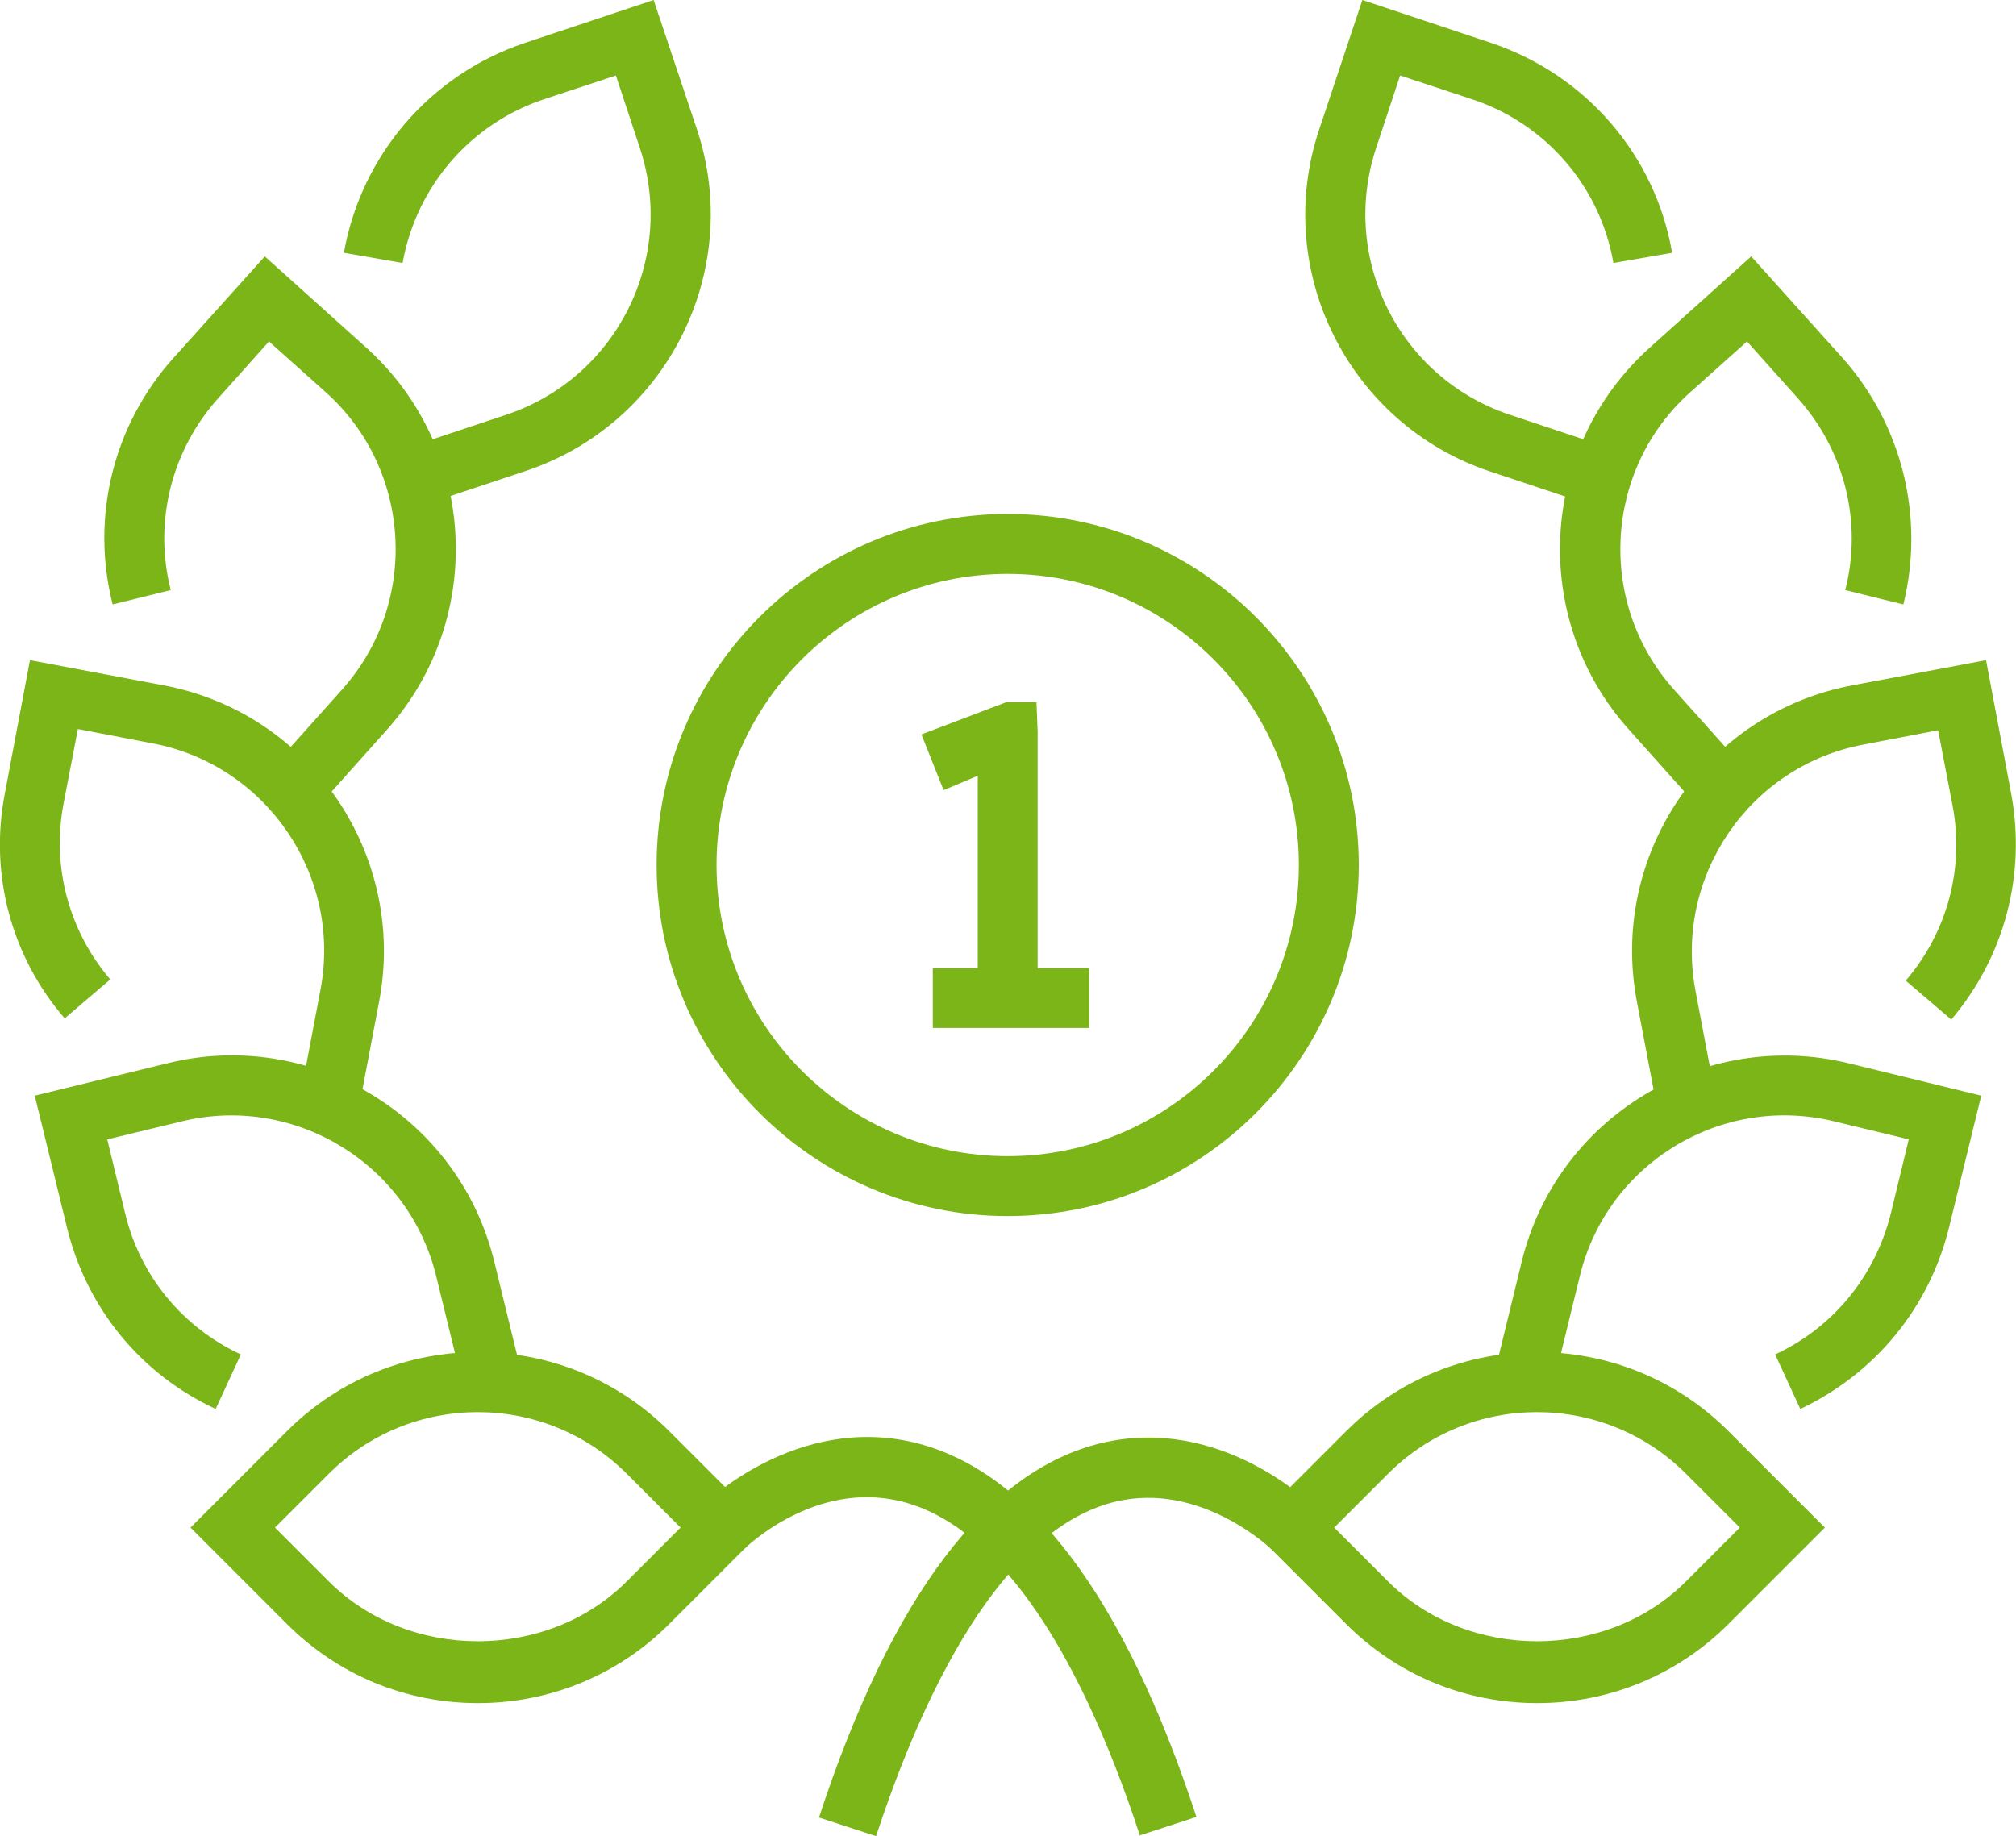 <?xml version="1.0" encoding="UTF-8"?>
<svg id="Layer_2" data-name="Layer 2" xmlns="http://www.w3.org/2000/svg" viewBox="0 0 33.65 30.65">
  <defs>
    <style>
      .cls-1 {
        fill: #7cb518;
        stroke-width: 0px;
      }
    </style>
  </defs>
  <g id="Layer_1-2" data-name="Layer 1">
    <g>
      <g>
        <g>
          <path class="cls-1" d="m25.66,28.43c-1.21,0-2.34-.47-3.19-1.32l-1.61-1.61,1.61-1.61c1.76-1.76,4.62-1.76,6.38,0l1.61,1.61-1.61,1.61c-.85.85-1.99,1.32-3.19,1.32Zm-3.39-2.93l.9.9c1.33,1.33,3.64,1.33,4.97,0l.9-.9-.9-.9c-1.37-1.37-3.6-1.37-4.97,0l-.9.9Z"/>
          <path class="cls-1" d="m30.05,23.52l-.42-.91c.97-.45,1.67-1.31,1.93-2.35l.3-1.24-1.24-.3c-1.88-.46-3.79.69-4.25,2.58l-.42,1.72-.97-.24.42-1.72c.59-2.42,3.05-3.9,5.46-3.31l2.21.54-.54,2.21c-.33,1.33-1.23,2.43-2.48,3.02Z"/>
          <path class="cls-1" d="m27.65,18.45l-.33-1.74c-.46-2.45,1.15-4.81,3.6-5.27l2.23-.42.42,2.23c.25,1.35-.11,2.72-1,3.77l-.76-.65c.7-.82.98-1.88.78-2.93l-.24-1.25-1.25.24c-1.9.36-3.16,2.2-2.8,4.11l.33,1.74-.98.19Z"/>
          <path class="cls-1" d="m28.37,13.5l-1.18-1.32c-1.66-1.85-1.51-4.71.35-6.38l1.69-1.52,1.52,1.69c1,1.12,1.38,2.66,1.02,4.12l-.97-.24c.29-1.13-.01-2.33-.79-3.2l-.85-.95-.95.85c-1.44,1.29-1.56,3.52-.27,4.96l1.18,1.32-.75.67Z"/>
          <path class="cls-1" d="m26.55,8.43l-1.68-.56c-2.36-.79-3.64-3.35-2.85-5.71l.72-2.16,2.16.72c1.57.53,2.73,1.87,3.01,3.5l-.98.17c-.22-1.27-1.12-2.32-2.35-2.73l-1.21-.4-.4,1.21c-.61,1.84.38,3.83,2.22,4.45l1.68.56-.32.95Z"/>
          <path class="cls-1" d="m14.62,30.65l-.95-.31c1.21-3.69,2.8-5.79,4.71-6.25,1.97-.47,3.48.99,3.54,1.06l-.7.71s-1.18-1.14-2.61-.79c-1.53.37-2.91,2.31-3.99,5.59Z"/>
        </g>
        <g>
          <path class="cls-1" d="m7.98,28.43c-1.21,0-2.34-.47-3.19-1.32l-1.61-1.61,1.61-1.61c1.76-1.76,4.62-1.76,6.38,0l1.61,1.61-1.61,1.61c-.85.85-1.99,1.32-3.19,1.32Zm-3.39-2.93l.9.9c1.33,1.33,3.64,1.33,4.97,0l.9-.9-.9-.9c-1.37-1.37-3.6-1.37-4.97,0l-.9.9Z"/>
          <path class="cls-1" d="m3.6,23.52c-1.25-.58-2.15-1.68-2.48-3.02l-.54-2.21,2.21-.54c2.42-.6,4.87.89,5.46,3.31l.42,1.72-.97.24-.42-1.72c-.46-1.88-2.37-3.04-4.25-2.58l-1.24.3.3,1.24c.25,1.04.96,1.9,1.93,2.35l-.42.91Z"/>
          <path class="cls-1" d="m6,18.45l-.98-.19.33-1.74c.36-1.9-.9-3.75-2.8-4.11l-1.25-.24-.24,1.25c-.2,1.05.09,2.12.78,2.93l-.76.65C.19,15.97-.18,14.6.08,13.25l.42-2.23,2.23.42c2.45.46,4.06,2.83,3.6,5.27l-.33,1.74Z"/>
          <path class="cls-1" d="m5.28,13.5l-.75-.67,1.18-1.32c1.29-1.44,1.17-3.67-.27-4.96l-.95-.85-.85.95c-.78.87-1.08,2.07-.79,3.2l-.97.24c-.37-1.46.01-3,1.02-4.12l1.52-1.69,1.69,1.52c1.85,1.66,2.01,4.52.35,6.38l-1.18,1.32Z"/>
          <path class="cls-1" d="m7.1,8.43l-.32-.95,1.68-.56c1.84-.62,2.83-2.61,2.22-4.45l-.4-1.21-1.21.4c-1.22.41-2.12,1.45-2.35,2.73l-.98-.17c.29-1.63,1.44-2.97,3.01-3.5l2.16-.72.72,2.15c.79,2.36-.49,4.92-2.85,5.71l-1.68.56Z"/>
          <path class="cls-1" d="m19.03,30.65c-1.08-3.29-2.46-5.22-4-5.59-1.44-.35-2.59.78-2.6.79l-.71-.71c.06-.06,1.57-1.53,3.54-1.06,1.91.46,3.5,2.56,4.71,6.25l-.95.31Z"/>
        </g>
      </g>
      <g>
        <g>
          <polygon class="cls-1" points="17.32 16.66 16.32 16.66 16.32 12.95 15.75 13.19 15.38 12.26 16.8 11.72 17.3 11.72 17.32 12.22 17.32 16.66"/>
          <rect class="cls-1" x="15.57" y="16.16" width="2.61" height="1"/>
        </g>
        <path class="cls-1" d="m16.82,20.3c-3.23,0-5.86-2.63-5.86-5.86s2.63-5.86,5.86-5.86,5.86,2.63,5.86,5.86-2.63,5.86-5.86,5.86Zm0-10.72c-2.68,0-4.86,2.18-4.86,4.86s2.18,4.86,4.86,4.86,4.86-2.18,4.86-4.86-2.18-4.86-4.86-4.86Z"/>
      </g>
    </g>
  </g>
</svg>